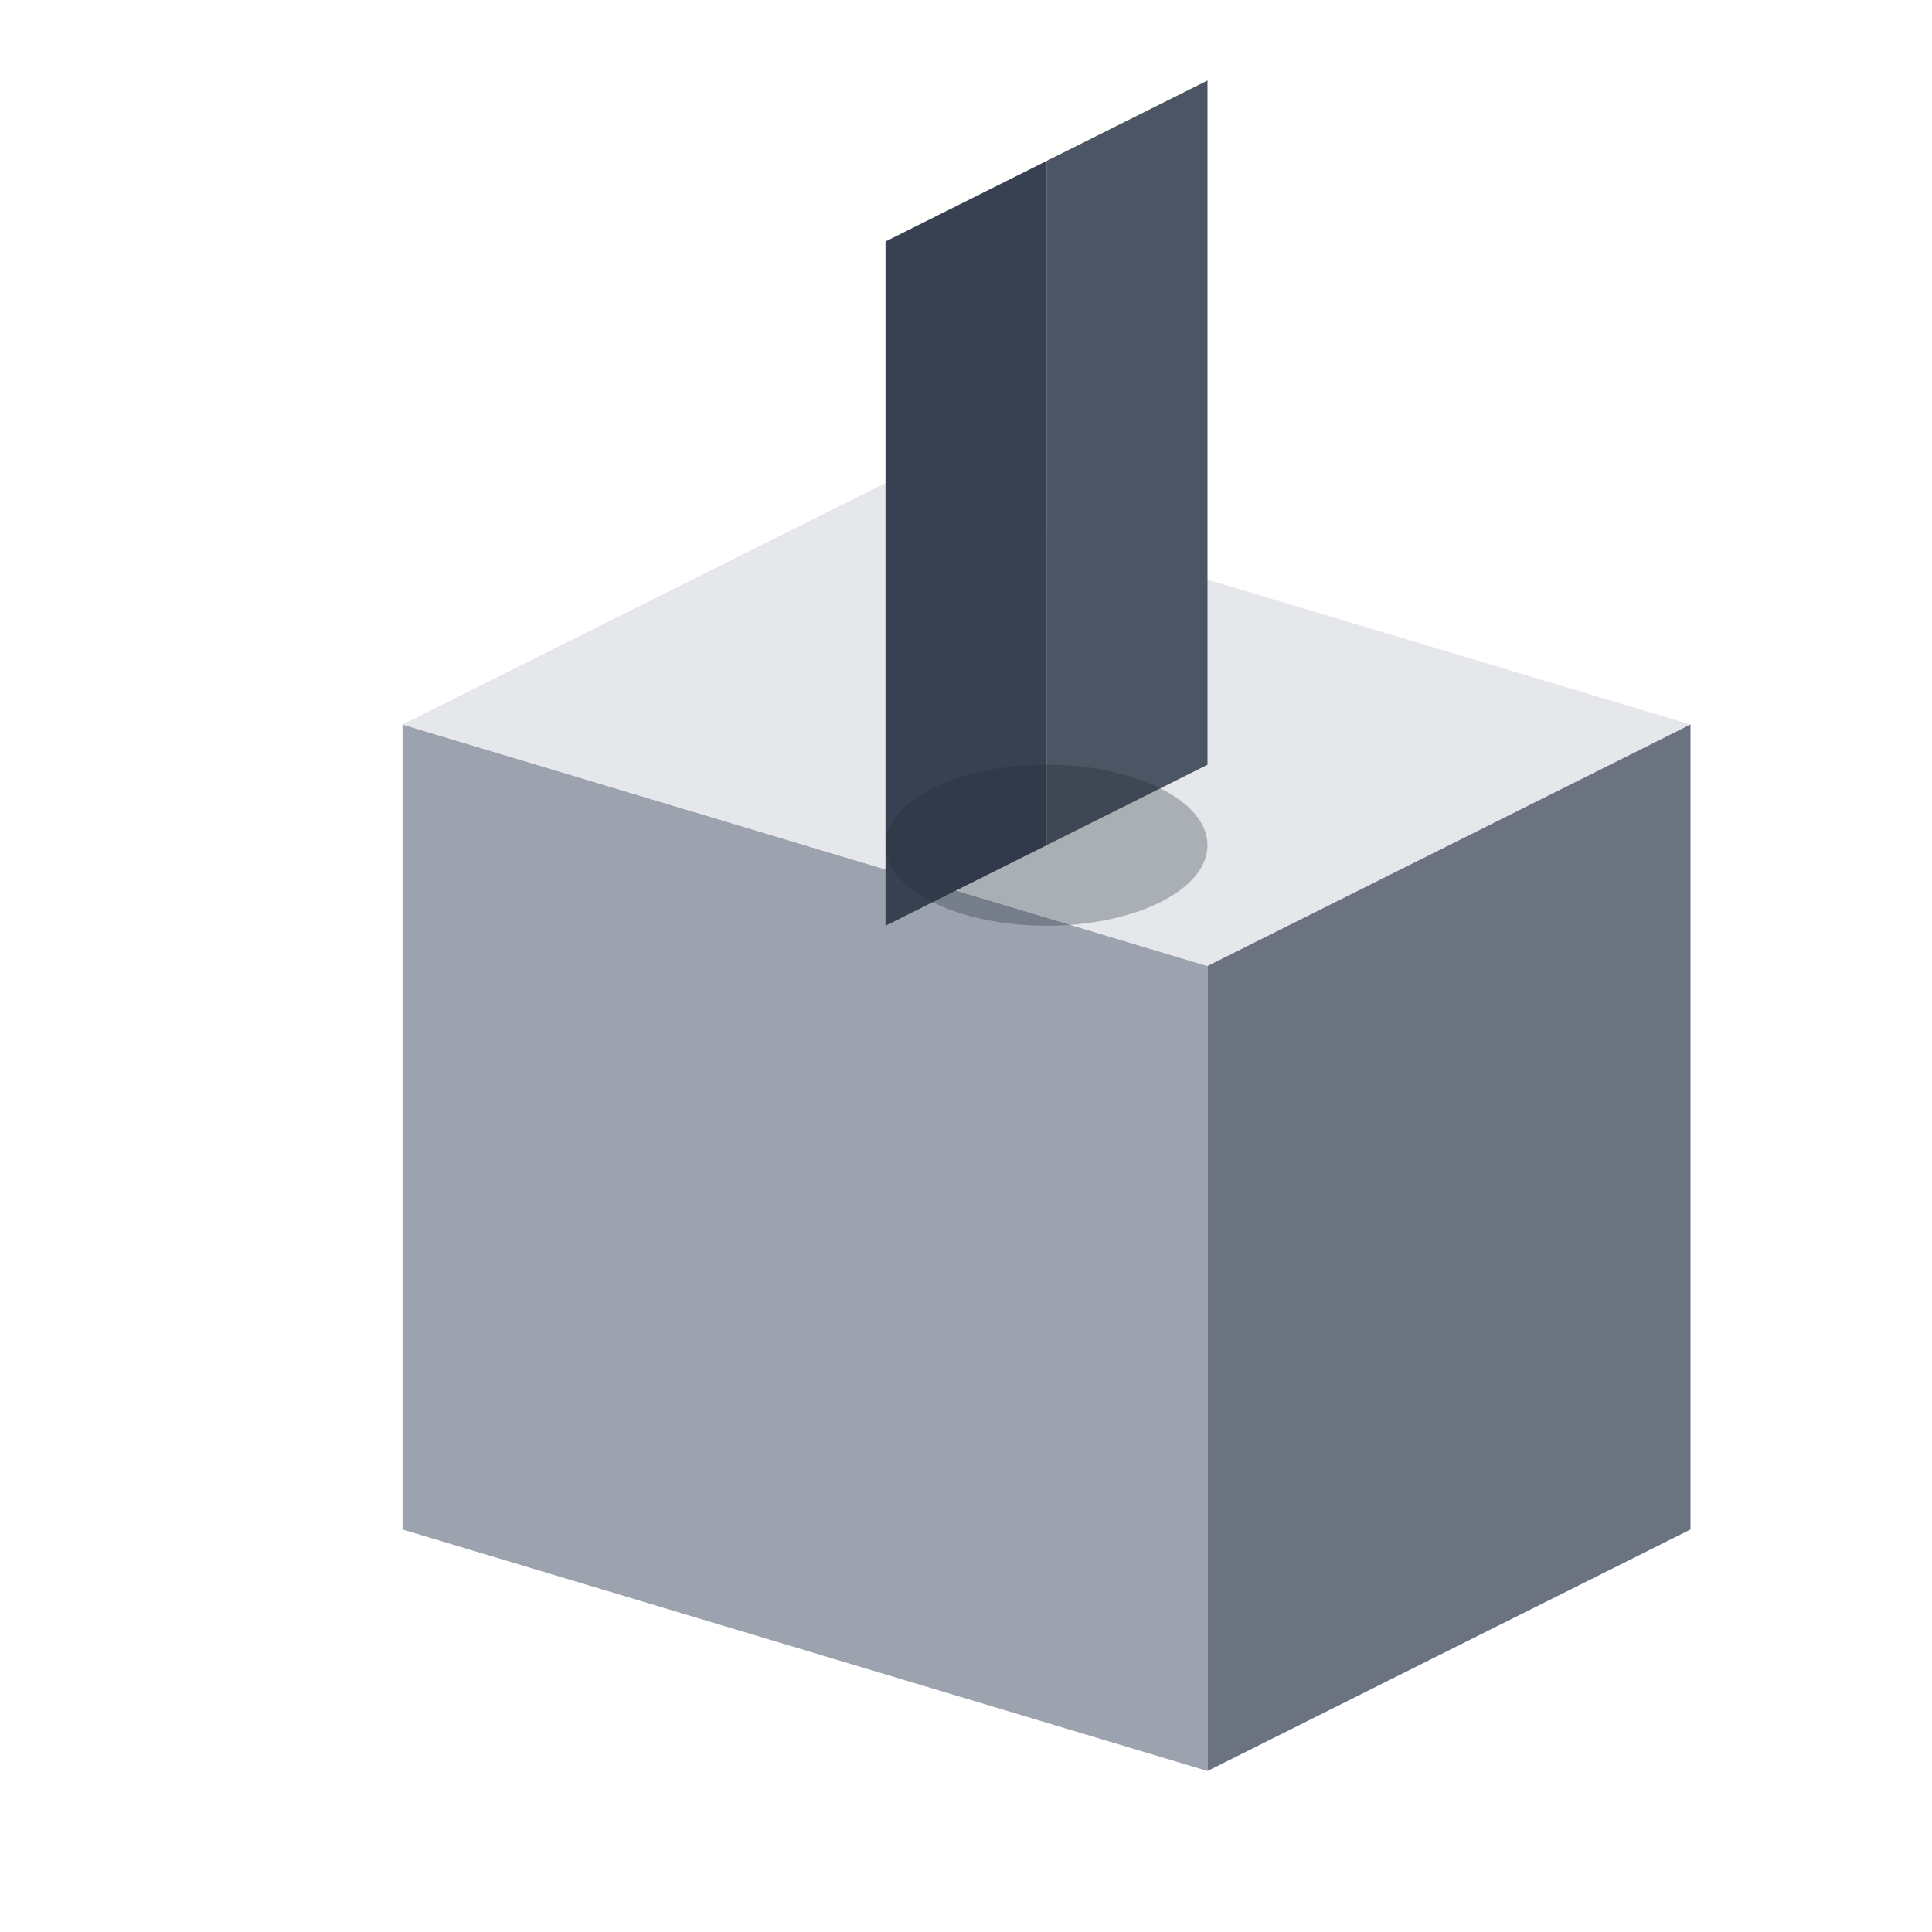 <svg xmlns="http://www.w3.org/2000/svg" viewBox="0 0 48 48" fill="none">
  <!-- Hoarding Block (Concrete Weight) -->
  
  <!-- Front Face -->
  <path d="M10 38 L30 44 L30 24 L10 18 Z" fill="#9ca3af"/>
  
  <!-- Top Face -->
  <path d="M10 18 L30 24 L42 18 L22 12 Z" fill="#e5e7eb"/>
  
  <!-- Side Face -->
  <path d="M30 44 L42 38 L42 18 L30 24 Z" fill="#6b7280"/>
  
  <!-- Fence Pole (Inserting into block) -->
  <path d="M26 21 L26 4 L22 6 L22 23" fill="#374151"/> <!-- Pole Dark Side -->
  <path d="M26 4 L30 2 L30 19 L26 21" fill="#4b5563"/> <!-- Pole Light Side -->
  
  <!-- Hole Detail on Top -->
  <ellipse cx="26" cy="21" rx="4" ry="2" fill="#1f2937" opacity="0.3"/>
</svg>